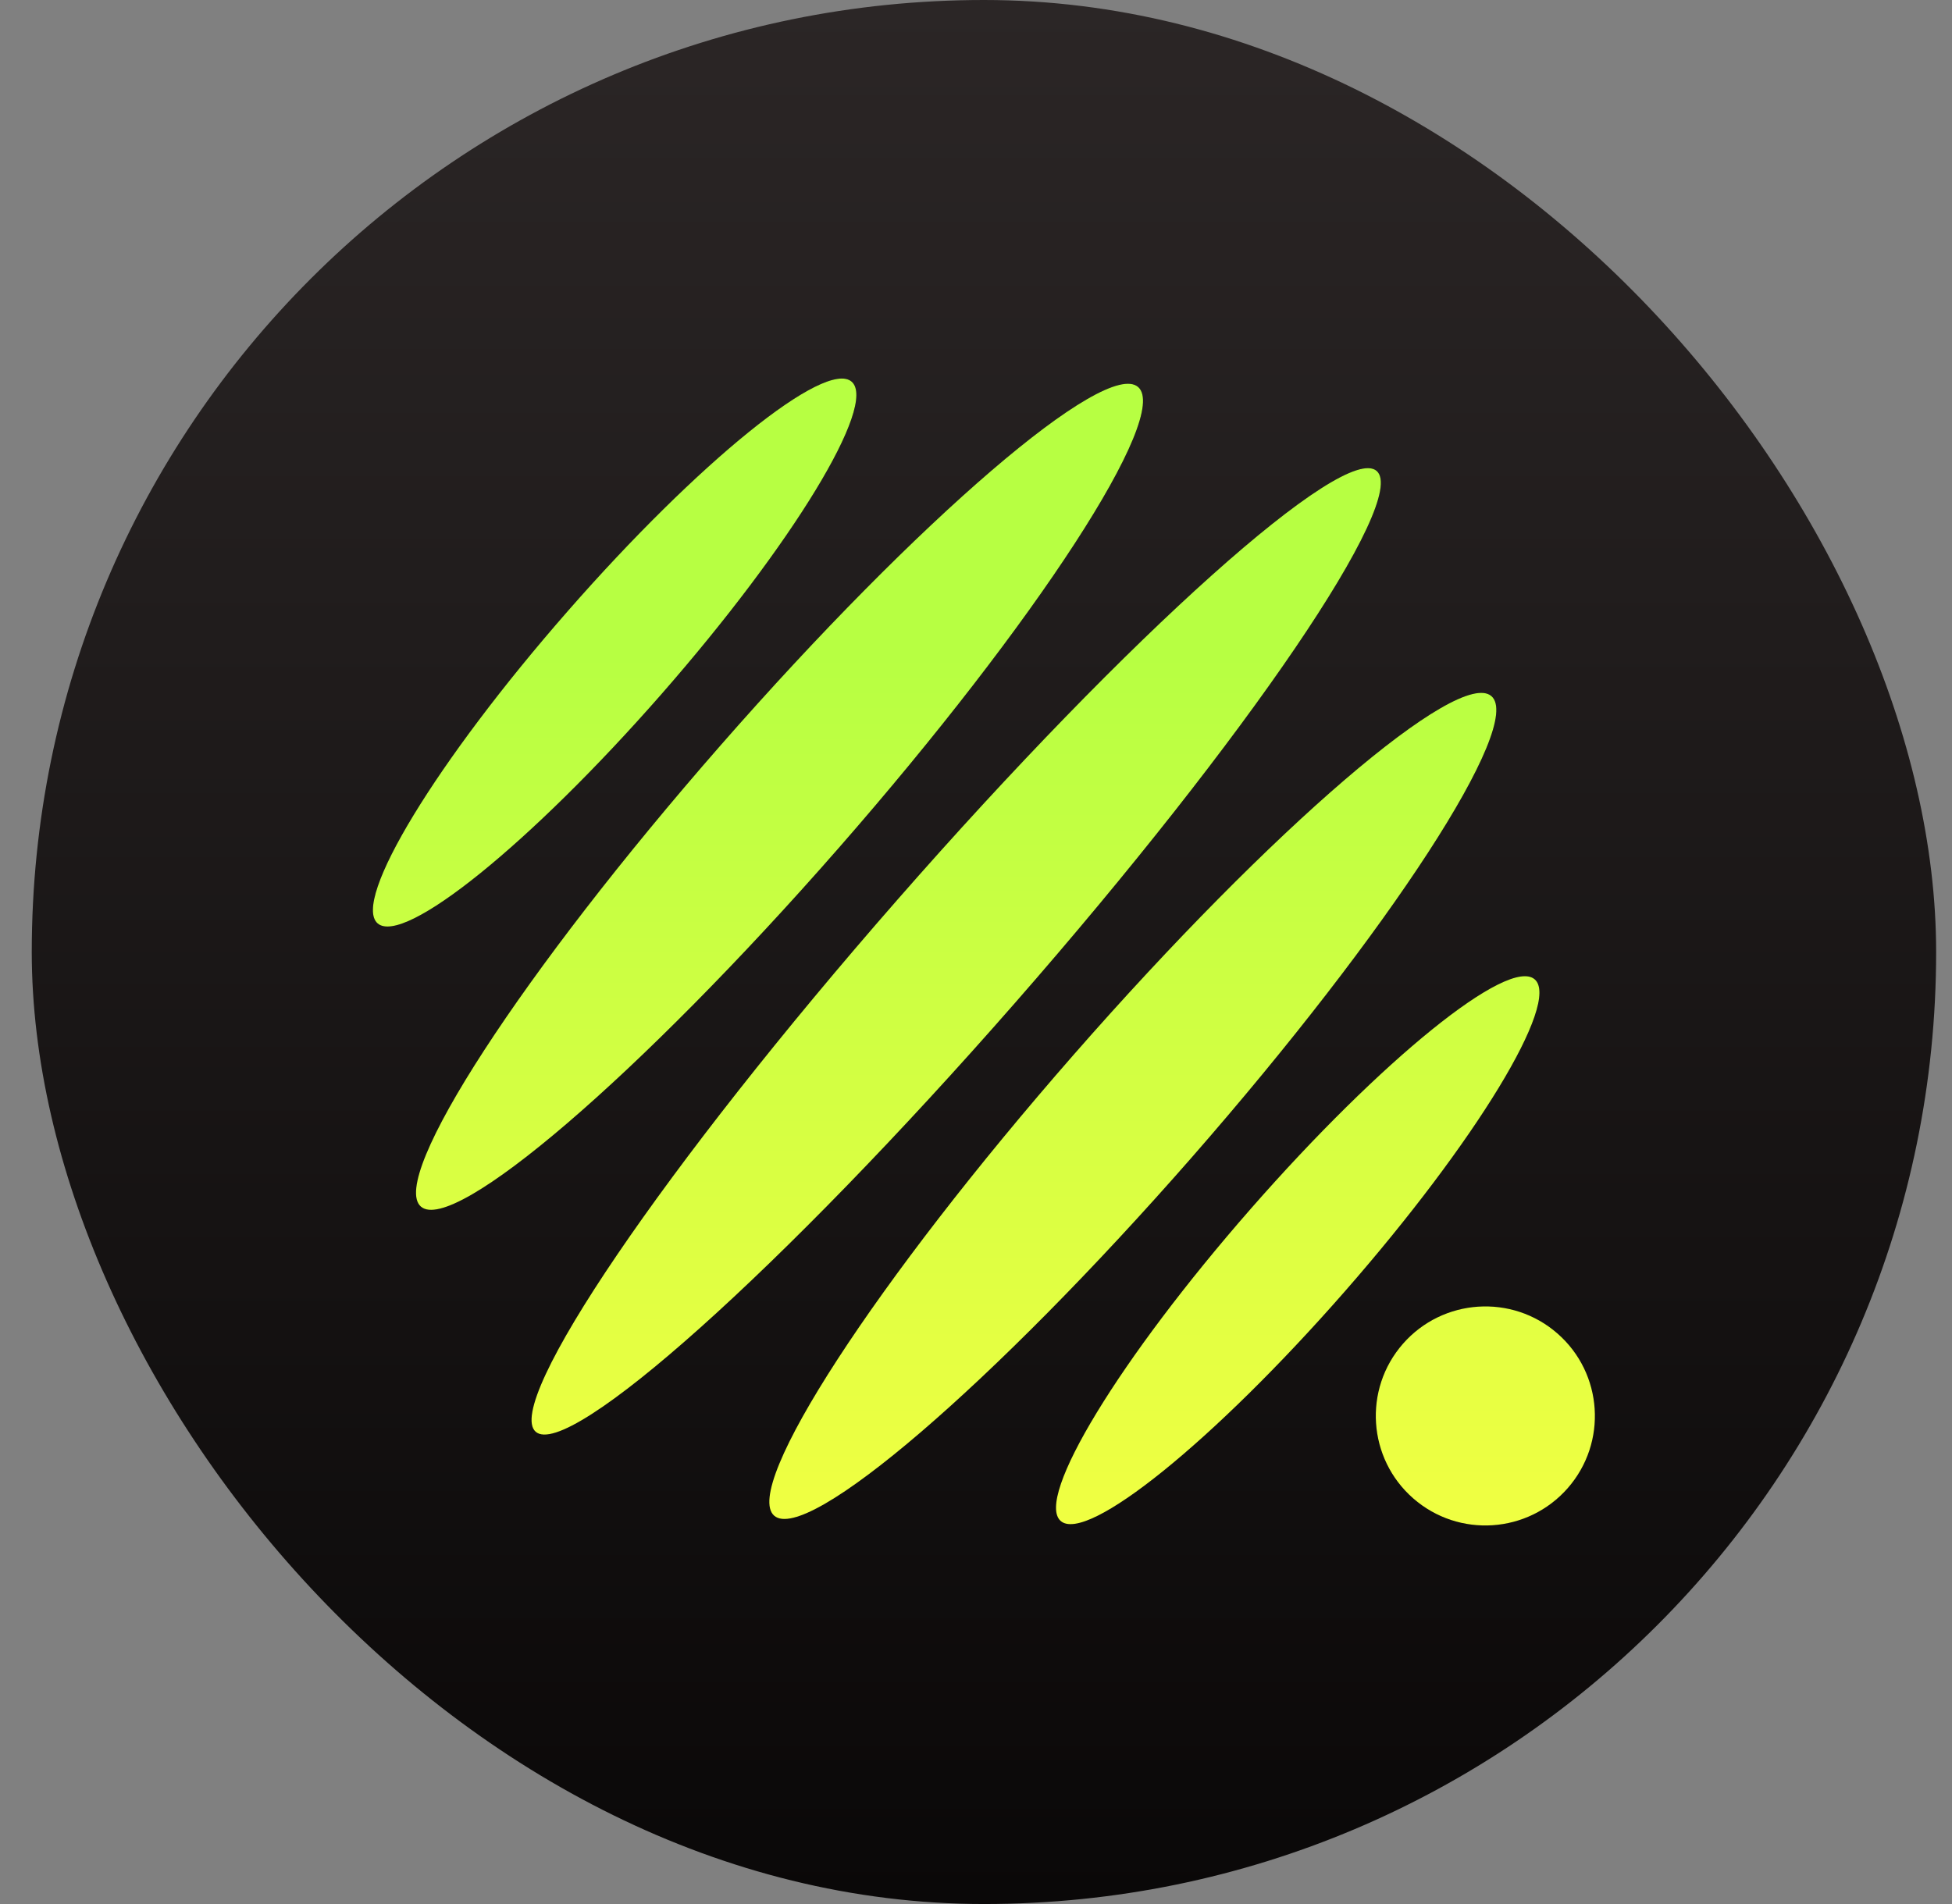 <svg width="41" height="40" viewBox="0 0 41 40" fill="none" xmlns="http://www.w3.org/2000/svg">
<rect x="0" y="0" width="41" height="40" fill="#808080" stroke="none"/>
<rect x="0.667" width="40" height="40" rx="20" fill="url(#paint0_linear_1136_24483)"/>
<path d="M21.32 21.069C16.443 26.643 11.935 30.677 11.252 30.079C10.569 29.481 13.969 24.478 18.847 18.904C23.725 13.33 28.233 9.296 28.916 9.894C29.599 10.492 26.198 15.495 21.32 21.069Z" fill="black"/>
<path d="M21.32 21.069C16.443 26.643 11.935 30.677 11.252 30.079C10.569 29.481 13.969 24.478 18.847 18.904C23.725 13.33 28.233 9.296 28.916 9.894C29.599 10.492 26.198 15.495 21.32 21.069Z" fill="url(#paint1_linear_1136_24483)"/>
<path d="M25.031 24.316C20.871 29.07 16.944 32.44 16.261 31.842C15.578 31.244 18.397 26.905 22.557 22.151C26.718 17.397 30.644 14.027 31.327 14.625C32.01 15.223 29.191 19.561 25.031 24.316Z" fill="black"/>
<path d="M25.031 24.316C20.871 29.07 16.944 32.44 16.261 31.842C15.578 31.244 18.397 26.905 22.557 22.151C26.718 17.397 30.644 14.027 31.327 14.625C32.01 15.223 29.191 19.561 25.031 24.316Z" fill="url(#paint2_linear_1136_24483)"/>
<path d="M17.61 17.822C13.45 22.576 9.523 25.945 8.84 25.348C8.157 24.75 10.976 20.411 15.136 15.657C19.297 10.903 23.223 7.533 23.906 8.131C24.589 8.729 21.77 13.067 17.61 17.822Z" fill="black"/>
<path d="M17.61 17.822C13.45 22.576 9.523 25.945 8.84 25.348C8.157 24.75 10.976 20.411 15.136 15.657C19.297 10.903 23.223 7.533 23.906 8.131C24.589 8.729 21.77 13.067 17.61 17.822Z" fill="url(#paint3_linear_1136_24483)"/>
<path d="M28.247 27.13C25.497 30.272 22.825 32.432 22.279 31.953C21.732 31.475 23.518 28.54 26.268 25.398C29.018 22.256 31.69 20.096 32.236 20.575C32.783 21.053 30.997 23.988 28.247 27.13Z" fill="black"/>
<path d="M28.247 27.13C25.497 30.272 22.825 32.432 22.279 31.953C21.732 31.475 23.518 28.54 26.268 25.398C29.018 22.256 31.69 20.096 32.236 20.575C32.783 21.053 30.997 23.988 28.247 27.13Z" fill="url(#paint4_linear_1136_24483)"/>
<path d="M32.93 31.262C32.093 32.218 30.64 32.315 29.683 31.478C28.727 30.641 28.63 29.187 29.467 28.231C30.304 27.275 31.758 27.178 32.714 28.015C33.67 28.852 33.767 30.305 32.93 31.262Z" fill="black"/>
<path d="M32.93 31.262C32.093 32.218 30.64 32.315 29.683 31.478C28.727 30.641 28.63 29.187 29.467 28.231C30.304 27.275 31.758 27.178 32.714 28.015C33.67 28.852 33.767 30.305 32.93 31.262Z" fill="url(#paint5_linear_1136_24483)"/>
<path d="M13.9 14.575C11.15 17.717 8.478 19.877 7.931 19.398C7.385 18.92 9.171 15.985 11.921 12.843C14.67 9.701 17.342 7.541 17.889 8.019C18.435 8.498 16.649 11.433 13.9 14.575Z" fill="black"/>
<path d="M13.9 14.575C11.15 17.717 8.478 19.877 7.931 19.398C7.385 18.92 9.171 15.985 11.921 12.843C14.67 9.701 17.342 7.541 17.889 8.019C18.435 8.498 16.649 11.433 13.9 14.575Z" fill="url(#paint6_linear_1136_24483)"/>
<defs>
<linearGradient id="paint0_linear_1136_24483" x1="20.666" y1="0" x2="20.666" y2="40" gradientUnits="userSpaceOnUse">
<stop stop-color="#2B2626"/>
<stop offset="1" stop-color="#0A0808"/>
</linearGradient>
<linearGradient id="paint1_linear_1136_24483" x1="14.837" y1="13.758" x2="14.837" y2="32.047" gradientUnits="userSpaceOnUse">
<stop stop-color="#B7FF42"/>
<stop offset="1" stop-color="#F0FF42"/>
</linearGradient>
<linearGradient id="paint2_linear_1136_24483" x1="14.837" y1="13.758" x2="14.837" y2="32.047" gradientUnits="userSpaceOnUse">
<stop stop-color="#B7FF42"/>
<stop offset="1" stop-color="#F0FF42"/>
</linearGradient>
<linearGradient id="paint3_linear_1136_24483" x1="14.837" y1="13.758" x2="14.837" y2="32.047" gradientUnits="userSpaceOnUse">
<stop stop-color="#B7FF42"/>
<stop offset="1" stop-color="#F0FF42"/>
</linearGradient>
<linearGradient id="paint4_linear_1136_24483" x1="14.837" y1="13.758" x2="14.837" y2="32.047" gradientUnits="userSpaceOnUse">
<stop stop-color="#B7FF42"/>
<stop offset="1" stop-color="#F0FF42"/>
</linearGradient>
<linearGradient id="paint5_linear_1136_24483" x1="14.837" y1="13.758" x2="14.837" y2="32.047" gradientUnits="userSpaceOnUse">
<stop stop-color="#B7FF42"/>
<stop offset="1" stop-color="#F0FF42"/>
</linearGradient>
<linearGradient id="paint6_linear_1136_24483" x1="14.837" y1="13.758" x2="14.837" y2="32.047" gradientUnits="userSpaceOnUse">
<stop stop-color="#B7FF42"/>
<stop offset="1" stop-color="#F0FF42"/>
</linearGradient>
</defs>
</svg>
